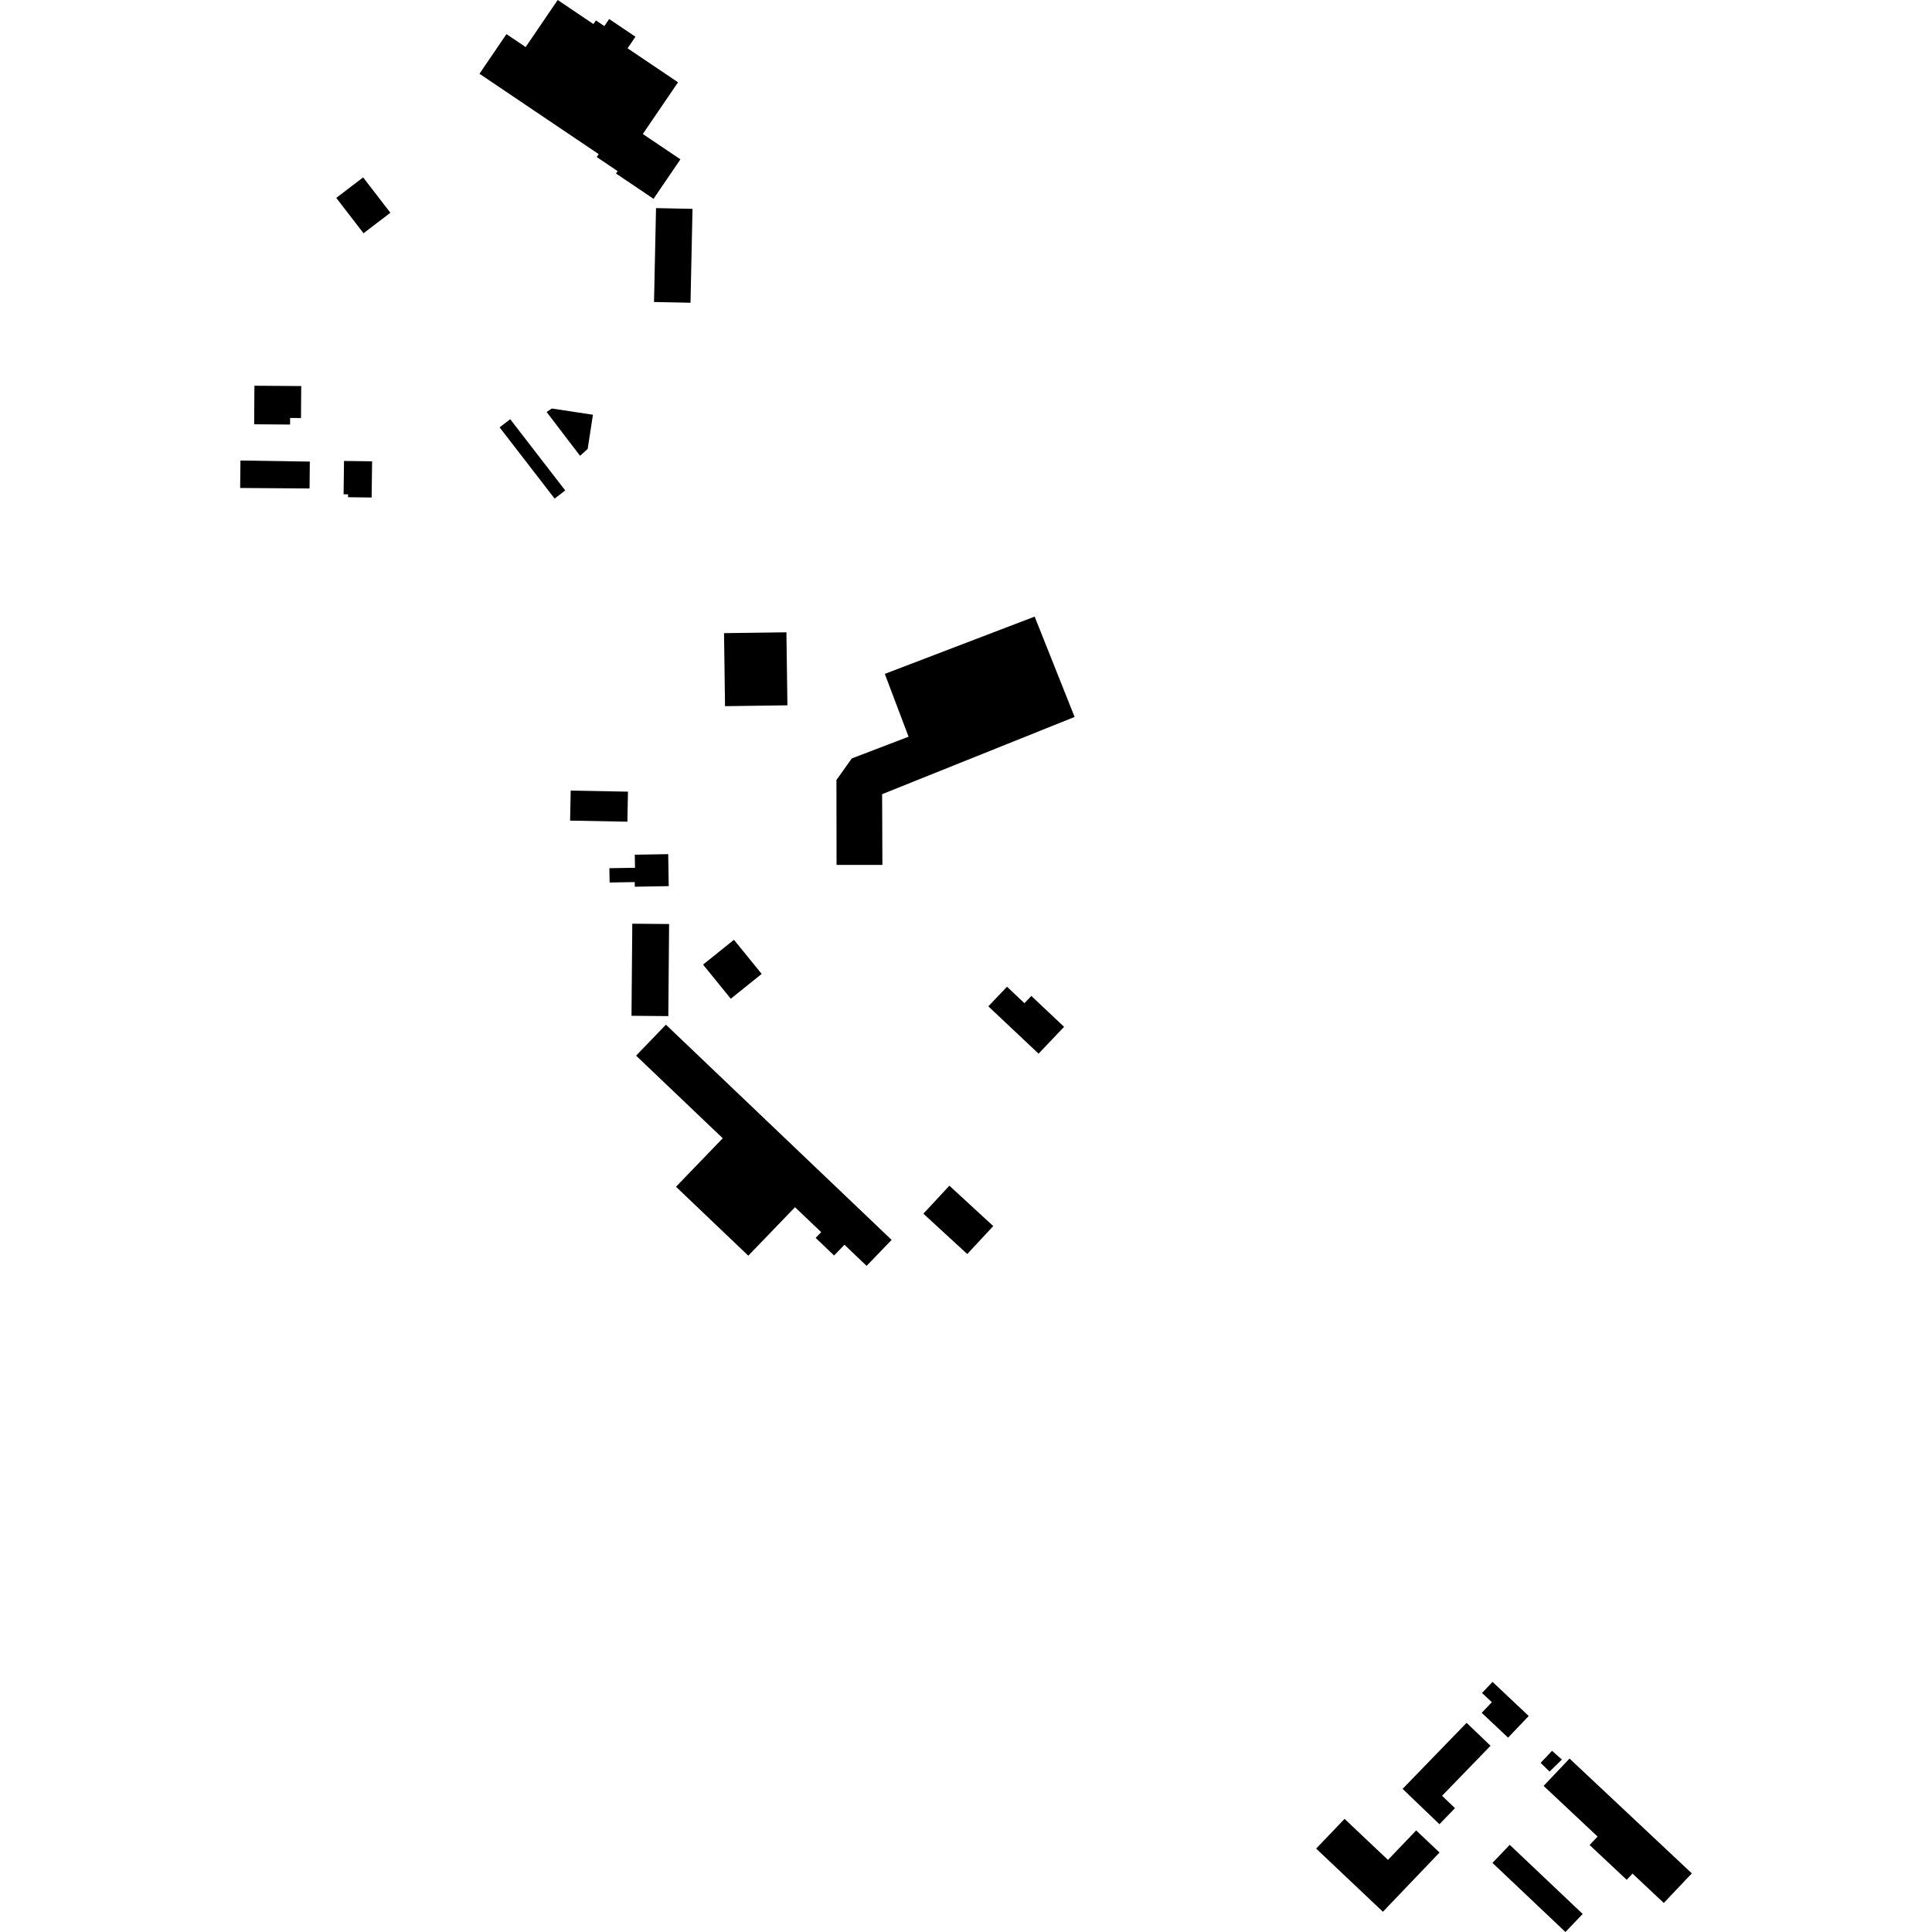 <?xml version="1.0" encoding="utf-8" standalone="no"?>
<!DOCTYPE svg PUBLIC "-//W3C//DTD SVG 1.1//EN"
  "http://www.w3.org/Graphics/SVG/1.1/DTD/svg11.dtd">
<!-- Created with matplotlib (https://matplotlib.org/) -->
<svg height="288pt" version="1.1" viewBox="0 0 288 288" width="288pt" xmlns="http://www.w3.org/2000/svg" xmlns:xlink="http://www.w3.org/1999/xlink">
 <defs>
  <style type="text/css">
*{stroke-linecap:butt;stroke-linejoin:round;}
  </style>
 </defs>
 <g id="figure_1">
  <g id="patch_1">
   <path d="M 0 288 
L 288 288 
L 288 0 
L 0 0 
z
" style="fill:none;opacity:0;"/>
  </g>
  <g id="axes_1">
   <g id="PatchCollection_1">
    <path clip-path="url(#pa33c1881f5)" d="M 154.234 91.916 
L 160.19 106.874 
L 131.495 118.387 
L 131.537 128.931 
L 124.704 128.935 
L 124.686 116.277 
L 126.971 113.06 
L 135.437 109.82 
L 131.897 100.455 
L 154.234 91.916 
"/>
    <path clip-path="url(#pa33c1881f5)" d="M 158.621 153.069 
L 153.737 148.464 
L 152.71 149.543 
L 150.111 147.091 
L 147.33 150.013 
L 154.816 157.066 
L 158.621 153.069 
"/>
    <path clip-path="url(#pa33c1881f5)" d="M 104.804 143.792 
L 108.937 148.88 
L 113.54 145.18 
L 109.409 140.092 
L 104.804 143.792 
"/>
    <path clip-path="url(#pa33c1881f5)" d="M 99.267 152.748 
L 132.911 184.83 
L 129.183 188.7 
L 125.881 185.552 
L 124.336 187.153 
L 121.587 184.532 
L 122.414 183.674 
L 118.51 179.955 
L 111.547 187.182 
L 100.77 176.907 
L 107.737 169.677 
L 94.821 157.364 
L 99.267 152.748 
"/>
    <path clip-path="url(#pa33c1881f5)" d="M 94.254 137.696 
L 99.742 137.742 
L 99.624 151.47 
L 94.136 151.423 
L 94.254 137.696 
"/>
    <path clip-path="url(#pa33c1881f5)" d="M 85.071 117.852 
L 93.61 118.011 
L 93.524 122.489 
L 84.985 122.326 
L 85.071 117.852 
"/>
    <path clip-path="url(#pa33c1881f5)" d="M 117.23 94.257 
L 117.38 105.14 
L 108.079 105.269 
L 107.929 94.382 
L 117.23 94.257 
"/>
    <path clip-path="url(#pa33c1881f5)" d="M 141.524 176.75 
L 148.063 182.768 
L 144.188 186.936 
L 137.646 180.921 
L 141.524 176.75 
"/>
    <path clip-path="url(#pa33c1881f5)" d="M 99.607 127.325 
L 99.688 132.095 
L 94.627 132.181 
L 94.617 131.491 
L 90.874 131.554 
L 90.838 129.421 
L 94.658 129.359 
L 94.626 127.409 
L 99.607 127.325 
"/>
    <path clip-path="url(#pa33c1881f5)" d="M 97.422 29.637 
L 91.822 25.865 
L 92.064 25.507 
L 88.955 23.41 
L 89.249 22.977 
L 84.549 19.811 
L 71.473 10.996 
L 75.499 5.084 
L 78.358 7.014 
L 83.135 -0 
L 88.457 3.587 
L 88.831 3.042 
L 90.091 3.89 
L 90.809 2.836 
L 94.726 5.478 
L 93.551 7.199 
L 101.073 12.27 
L 95.823 19.974 
L 101.43 23.753 
L 97.422 29.637 
"/>
    <path clip-path="url(#pa33c1881f5)" d="M 97.493 45.017 
L 102.932 45.13 
L 103.231 31.136 
L 97.792 31.02 
L 97.493 45.017 
"/>
    <path clip-path="url(#pa33c1881f5)" d="M 50.124 29.499 
L 54.191 34.772 
L 58.193 31.716 
L 54.129 26.443 
L 50.124 29.499 
"/>
    <path clip-path="url(#pa33c1881f5)" d="M 74.472 63.702 
L 82.675 74.323 
L 84.257 73.112 
L 76.057 62.491 
L 74.472 63.702 
"/>
    <path clip-path="url(#pa33c1881f5)" d="M 46.185 68.808 
L 46.144 72.816 
L 35.801 72.742 
L 35.843 68.648 
L 46.185 68.808 
"/>
    <path clip-path="url(#pa33c1881f5)" d="M 81.486 61.418 
L 86.467 67.948 
L 87.605 66.919 
L 88.388 61.826 
L 82.253 60.895 
L 81.486 61.418 
"/>
    <path clip-path="url(#pa33c1881f5)" d="M 55.469 68.768 
L 51.282 68.713 
L 51.217 73.683 
L 51.887 73.689 
L 51.883 74.119 
L 55.398 74.164 
L 55.469 68.768 
"/>
    <path clip-path="url(#pa33c1881f5)" d="M 37.885 63.247 
L 37.927 57.5 
L 44.903 57.55 
L 44.868 62.318 
L 43.245 62.304 
L 43.24 63.287 
L 37.885 63.247 
"/>
    <path clip-path="url(#pa33c1881f5)" d="M 209.082 266.664 
L 214.575 271.931 
L 216.892 269.538 
L 214.967 267.694 
L 222.191 260.241 
L 218.623 256.818 
L 209.082 266.664 
"/>
    <path clip-path="url(#pa33c1881f5)" d="M 222.491 250.716 
L 227.882 255.801 
L 224.808 259.028 
L 220.88 255.328 
L 222.387 253.744 
L 220.923 252.366 
L 222.491 250.716 
"/>
    <path clip-path="url(#pa33c1881f5)" d="M 230.992 264.088 
L 232.831 262.295 
L 231.359 260.992 
L 229.66 262.787 
L 230.992 264.088 
"/>
    <path clip-path="url(#pa33c1881f5)" d="M 230.103 266.221 
L 238.15 273.774 
L 236.958 275.031 
L 242.487 280.218 
L 243.359 279.299 
L 248.018 283.67 
L 252.199 279.261 
L 233.966 262.147 
L 230.103 266.221 
"/>
    <path clip-path="url(#pa33c1881f5)" d="M 200.433 271.135 
L 196.195 275.567 
L 206.148 284.982 
L 214.589 276.15 
L 211.104 272.857 
L 206.901 277.253 
L 200.433 271.135 
"/>
    <path clip-path="url(#pa33c1881f5)" d="M 235.93 285.311 
L 225.051 275.005 
L 222.478 277.697 
L 233.358 288 
L 235.93 285.311 
"/>
   </g>
  </g>
 </g>
 <defs>
  <clipPath id="pa33c1881f5">
   <rect height="288" width="216.398" x="35.801" y="0"/>
  </clipPath>
 </defs>
</svg>
